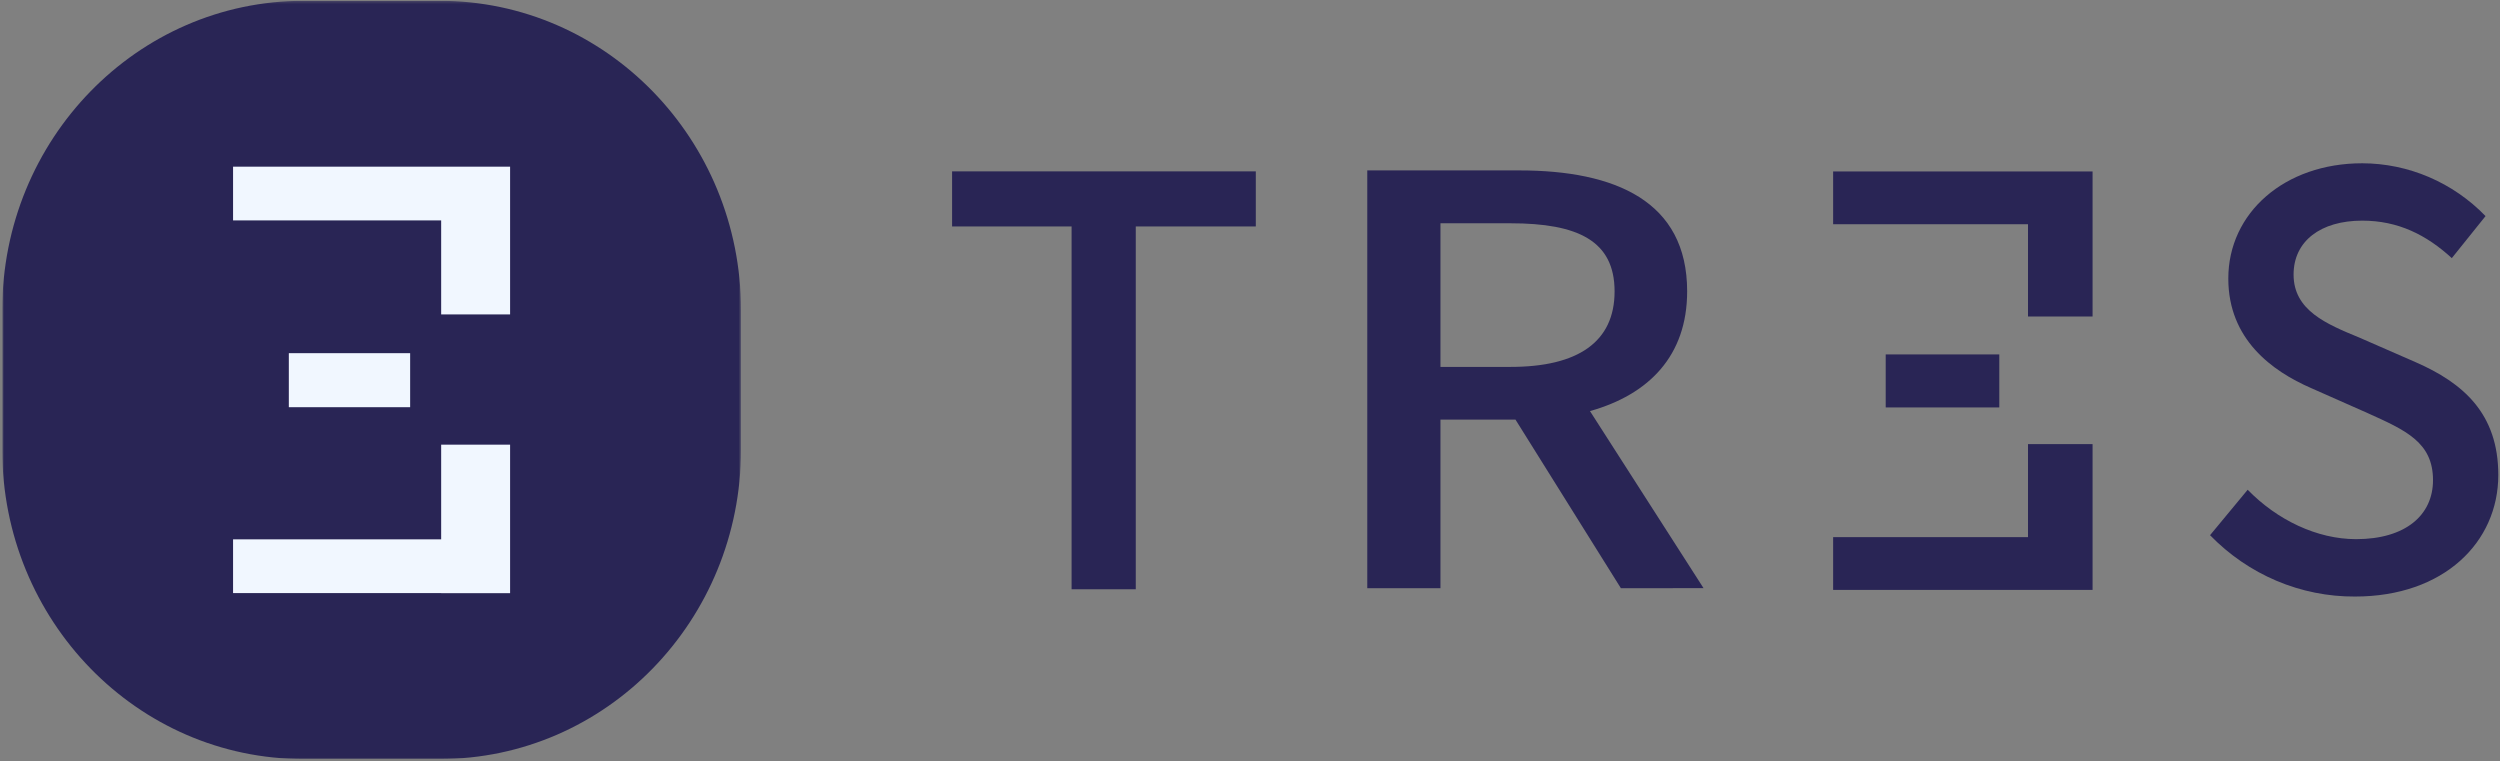 <svg width="939" height="286" viewBox="0 0 939 286" fill="none" xmlns="http://www.w3.org/2000/svg">
<rect x="0" y="0" width="939" height="286" fill="#808080" stroke="none"/>
<g clip-path="url(#clip0_2895_82060)">
<mask id="mask0_2895_82060" style="mask-type:luminance" maskUnits="userSpaceOnUse" x="0" y="0" width="279" height="286">
<path d="M278.316 0.304H0.843V285.091H278.316V0.304Z" fill="white"/>
</mask>
<g mask="url(#mask0_2895_82060)">
<path d="M165.136 0.304H114.023C51.515 0.304 0.843 52.312 0.843 116.467V168.928C0.843 233.083 51.515 285.091 114.023 285.091H165.136C227.643 285.091 278.316 233.083 278.316 168.928V116.467C278.316 52.312 227.643 0.304 165.136 0.304Z" fill="#292555"/>
<path fill-rule="evenodd" clip-rule="evenodd" d="M87.547 62.602H165.709H191.6V118.096H165.709V82.785H87.547V62.602ZM191.6 167.015H165.709V202.579H87.547V222.763H165.709V222.795H191.6V167.015ZM154.058 132.651V152.944H108.493V132.651H154.058Z" fill="#292555"/>
<path fill-rule="evenodd" clip-rule="evenodd" d="M87.54 62.602H165.703H191.593V118.096H165.703V82.785H87.54V62.602ZM191.593 167.015H165.703V202.579H87.54V222.763H165.703V222.795H191.593V167.015ZM154.051 132.651V152.944H108.486V132.651H154.051Z" fill="#F1F7FF"/>
</g>
<path d="M402.489 85.054H357.604V64.366H471.679V85.054H426.596V221.328H402.489V85.054Z" fill="#292555"/>
<path d="M830.094 201.019L844.225 183.95C855.238 195.255 870.195 202.506 884.954 202.506C903.446 202.506 913.838 193.546 913.838 180.34C913.838 166.051 903.446 161.572 889.314 155.172L868.114 145.788C853.368 139.388 836.951 127.446 836.951 104.624C836.951 79.882 858.145 61.327 887.24 61.327C895.855 61.345 904.377 63.106 912.331 66.51C920.279 69.914 927.5 74.894 933.571 81.165L920.9 96.949C911.347 88.204 900.744 82.874 887.24 82.874C871.655 82.874 861.468 90.549 861.468 103.128C861.468 116.566 873.73 121.683 886.196 126.809L907.185 135.98C925.267 143.867 938.361 155.375 938.361 178.419C938.361 203.586 917.993 224.061 884.538 224.061C874.43 224.114 864.408 222.104 855.066 218.149C845.718 214.193 837.229 208.37 830.094 201.019Z" fill="#292555"/>
<path d="M608.805 220.932L569.211 157.603H541.037V220.932H513.546V64.007H570.651C606.646 64.007 633.695 75.524 633.695 109.419C633.695 133.728 619.234 148.209 597.197 154.407L639.85 220.905L608.805 220.932ZM541.037 137.81H567.34C592.697 137.81 606.438 128.426 606.438 109.447C606.438 90.467 592.697 83.864 567.34 83.864H541.037V137.81Z" fill="#292555"/>
<path fill-rule="evenodd" clip-rule="evenodd" d="M785.97 64.398V118.88H761.717V84.219H688.524V64.398H785.97ZM785.97 166.809V221.568H688.524V201.748H761.717V166.809H785.97ZM750.935 133.121V153.034H708.271V133.121H750.935Z" fill="#292555"/>
</g>
<defs>
<clipPath id="clip0_2895_82060">
<rect width="938.122" height="284.787" fill="white" transform="translate(0.831 0.304)"/>
</clipPath>
</defs>
</svg>
